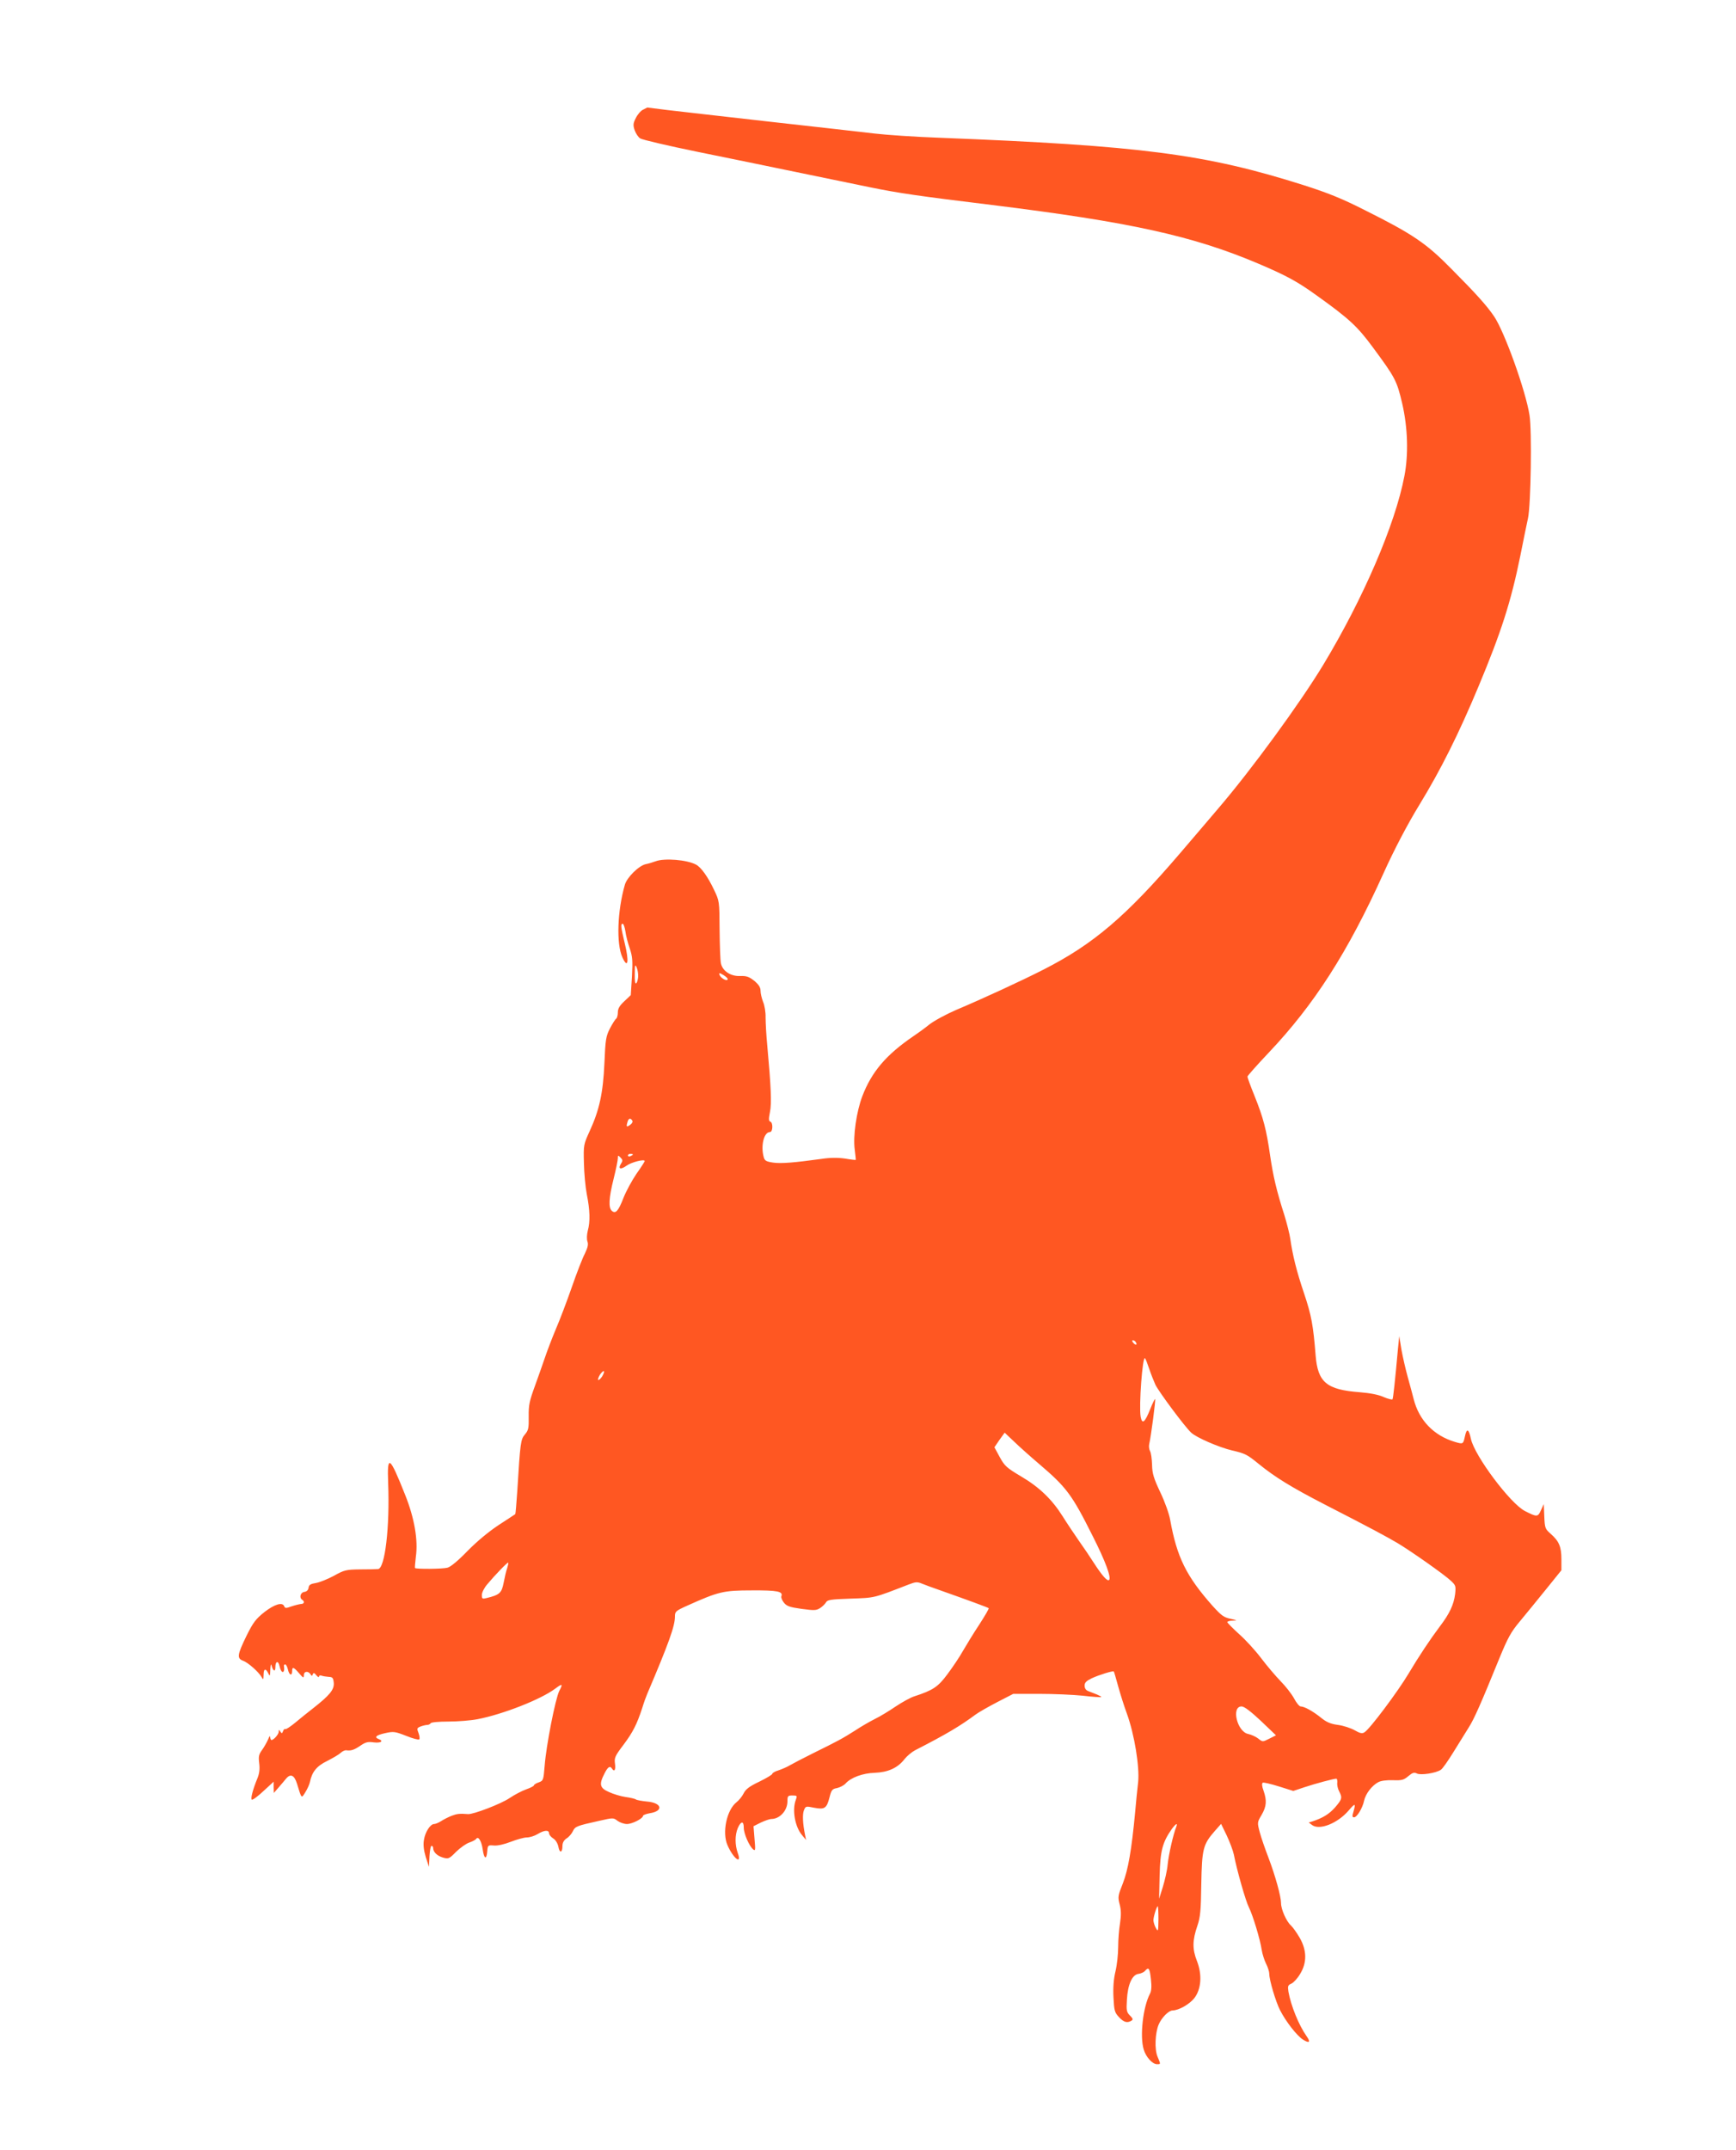 <?xml version="1.0" standalone="no"?>
<!DOCTYPE svg PUBLIC "-//W3C//DTD SVG 20010904//EN"
 "http://www.w3.org/TR/2001/REC-SVG-20010904/DTD/svg10.dtd">
<svg version="1.0" xmlns="http://www.w3.org/2000/svg"
 width="1034pt" height="1280pt" viewBox="0 0 1034 1280"
 preserveAspectRatio="xMidYMid meet">
<g transform="translate(0,1280) scale(0.1,-0.1)"
fill="#ff5722" stroke="none">
<path d="M3830 12147 c-14 -7 -33 -29 -43 -50 -16 -31 -17 -42 -7 -72 7 -20
22 -42 33 -49 12 -8 166 -44 342 -80 176 -36 442 -90 590 -121 149 -31 345
-71 437 -90 171 -35 288 -52 723 -105 825 -102 1201 -184 1593 -351 167 -71
232 -107 347 -190 190 -136 240 -182 332 -307 133 -180 143 -198 175 -335 33
-143 38 -302 13 -431 -55 -289 -245 -729 -482 -1122 -139 -230 -429 -627 -628
-859 -60 -71 -163 -191 -227 -266 -321 -375 -516 -541 -813 -692 -131 -67
-368 -176 -520 -240 -60 -26 -132 -65 -160 -87 -27 -22 -70 -53 -94 -69 -163
-111 -249 -212 -305 -358 -35 -93 -56 -238 -45 -318 4 -33 7 -60 6 -61 -1 -1
-30 2 -64 8 -42 6 -88 6 -140 -2 -161 -22 -241 -29 -288 -22 -41 6 -50 11 -56
32 -19 68 1 150 37 150 18 0 19 57 2 62 -10 4 -10 16 -2 57 11 52 6 154 -16
396 -6 61 -10 135 -10 167 1 31 -6 73 -15 93 -8 21 -15 50 -15 65 0 21 -10 37
-37 60 -32 25 -46 30 -84 29 -56 -3 -105 29 -115 75 -4 17 -7 107 -8 201 -1
169 -1 170 -33 237 -37 78 -77 134 -107 150 -53 29 -189 40 -241 20 -16 -6
-43 -14 -58 -17 -41 -8 -112 -78 -125 -122 -45 -156 -52 -351 -15 -433 33 -72
41 -26 14 84 -24 100 -25 116 -12 116 5 0 12 -20 16 -45 3 -25 15 -71 26 -102
16 -48 18 -72 13 -167 l-7 -111 -38 -36 c-29 -27 -39 -44 -39 -67 0 -17 -5
-34 -10 -37 -6 -4 -22 -30 -37 -58 -24 -47 -27 -66 -33 -207 -8 -178 -30 -279
-88 -405 -36 -79 -37 -82 -34 -190 1 -60 9 -144 17 -185 19 -95 21 -164 6
-217 -6 -25 -7 -51 -2 -65 6 -17 2 -35 -15 -71 -14 -26 -49 -116 -78 -200 -29
-83 -72 -197 -96 -252 -23 -55 -52 -131 -65 -170 -13 -38 -40 -115 -60 -170
-31 -85 -37 -111 -36 -178 1 -69 -1 -82 -22 -107 -26 -30 -28 -47 -46 -338 -5
-73 -10 -135 -12 -137 -2 -2 -47 -31 -99 -65 -59 -39 -129 -97 -185 -154 -56
-58 -102 -96 -120 -100 -28 -8 -186 -9 -193 -2 -2 2 1 33 5 68 14 99 -9 231
-64 368 -93 234 -108 244 -101 68 10 -260 -19 -506 -60 -510 -9 -1 -57 -2
-107 -2 -84 -1 -95 -4 -156 -38 -37 -20 -85 -39 -107 -43 -32 -5 -42 -11 -44
-28 -2 -14 -11 -23 -25 -25 -24 -3 -32 -35 -13 -47 16 -10 12 -25 -7 -25 -10
-1 -35 -7 -56 -14 -33 -12 -39 -12 -44 0 -10 27 -57 13 -118 -34 -51 -41 -67
-61 -107 -142 -55 -113 -58 -134 -20 -148 30 -11 92 -66 110 -97 10 -18 11
-17 12 13 0 37 12 42 28 9 9 -20 11 -17 12 23 1 25 4 36 7 25 8 -33 23 -42 23
-13 0 38 17 44 25 8 10 -48 34 -46 26 3 0 4 3 7 8 7 5 0 12 -14 16 -30 7 -34
25 -41 25 -10 0 28 9 25 41 -12 26 -30 28 -31 29 -11 0 23 26 26 40 4 6 -11 9
-11 13 0 4 11 9 10 21 -5 9 -11 16 -15 16 -8 0 6 7 9 16 5 9 -3 28 -6 43 -7
22 -1 26 -6 29 -36 3 -40 -24 -73 -122 -150 -32 -25 -81 -64 -108 -87 -28 -23
-54 -40 -58 -38 -5 3 -11 -3 -14 -12 -6 -15 -8 -15 -16 -3 -8 13 -10 13 -10
-1 0 -15 -30 -49 -43 -49 -4 0 -7 8 -8 18 0 10 -5 4 -12 -14 -7 -16 -23 -45
-36 -63 -20 -27 -22 -40 -17 -80 4 -34 1 -59 -10 -87 -27 -65 -43 -124 -34
-129 5 -3 36 20 69 51 l61 56 0 -33 1 -34 27 31 c15 17 35 41 45 53 27 33 50
23 66 -29 28 -92 26 -89 50 -50 12 19 24 46 27 60 12 60 40 95 102 125 33 17
70 38 80 48 11 10 26 17 34 16 29 -4 47 2 84 27 32 22 45 25 81 20 42 -5 60 8
28 20 -28 11 -15 23 39 35 50 11 58 10 125 -16 39 -16 74 -25 78 -21 4 4 2 20
-4 37 -11 28 -10 31 13 40 14 5 31 9 39 9 8 0 17 5 20 10 3 6 50 10 105 10 54
0 132 6 174 14 151 29 378 118 463 182 43 32 47 30 24 -14 -23 -46 -78 -325
-87 -446 -7 -85 -8 -88 -35 -98 -16 -5 -29 -14 -29 -18 0 -4 -21 -15 -47 -24
-25 -9 -69 -32 -97 -51 -51 -35 -216 -98 -248 -96 -51 4 -66 2 -98 -10 -20 -8
-48 -22 -63 -32 -14 -9 -33 -17 -41 -17 -23 0 -54 -48 -61 -95 -5 -30 -1 -61
11 -102 l19 -58 3 63 c2 34 7 62 12 62 6 0 10 -6 10 -13 0 -24 24 -47 59 -57
32 -9 37 -7 78 35 25 24 60 49 79 55 18 6 36 16 40 21 12 20 32 -12 39 -62 8
-58 23 -64 27 -12 3 37 4 38 40 35 22 -2 61 7 100 22 36 14 79 26 96 26 17 0
46 9 64 20 39 24 68 26 68 5 0 -8 11 -22 25 -31 15 -9 27 -30 31 -50 7 -39 24
-36 24 5 0 19 8 34 24 45 14 8 31 28 38 43 14 29 22 32 157 62 83 19 85 19
109 0 14 -10 39 -19 56 -19 32 0 96 33 96 49 0 4 17 11 39 15 86 13 74 63 -17
70 -29 3 -58 8 -64 12 -7 5 -35 11 -63 15 -27 4 -71 17 -97 29 -56 24 -61 46
-28 110 20 40 33 49 45 30 14 -22 23 -8 18 29 -5 35 0 46 50 112 57 76 80 122
112 219 9 30 23 69 30 85 129 303 165 404 165 460 0 30 4 34 73 65 187 84 216
91 384 91 154 1 188 -6 177 -35 -3 -7 4 -24 15 -38 17 -21 34 -27 105 -37 76
-10 88 -10 111 5 14 9 30 25 35 34 8 15 29 18 147 22 146 5 133 2 345 84 42
16 51 17 80 5 18 -7 62 -24 98 -36 181 -64 295 -106 299 -110 2 -3 -23 -46
-56 -97 -34 -51 -77 -122 -98 -158 -20 -36 -62 -98 -92 -138 -56 -76 -87 -96
-198 -132 -22 -7 -71 -34 -110 -60 -38 -26 -94 -60 -123 -74 -30 -15 -84 -46
-120 -70 -74 -47 -98 -60 -252 -136 -58 -29 -118 -60 -135 -70 -16 -10 -47
-23 -67 -30 -21 -6 -38 -16 -38 -21 0 -5 -35 -26 -78 -47 -59 -28 -81 -45 -93
-70 -9 -18 -28 -41 -42 -52 -59 -46 -87 -181 -54 -256 35 -80 88 -120 61 -46
-17 49 -17 105 0 147 19 44 36 45 36 3 0 -35 32 -109 56 -129 13 -11 14 -4 8
63 l-6 75 44 22 c24 11 52 21 62 21 50 0 95 49 96 103 0 34 2 37 30 37 28 0
29 -2 20 -26 -23 -60 -5 -161 37 -210 l24 -29 -6 30 c-14 69 -16 122 -7 146
10 26 12 26 61 16 63 -12 75 -4 92 63 11 43 16 49 44 54 18 4 41 16 51 27 32
36 103 62 174 64 79 3 137 29 177 81 15 19 44 43 63 53 191 98 269 145 361
213 19 14 77 47 129 74 l95 49 155 0 c85 0 202 -5 260 -11 58 -7 107 -10 109
-8 2 2 -9 8 -25 15 -16 6 -39 15 -51 20 -15 5 -23 17 -23 33 0 18 10 28 43 44
43 20 127 46 131 40 2 -2 13 -41 26 -88 13 -47 36 -120 52 -163 45 -124 76
-316 67 -407 -5 -41 -13 -122 -18 -180 -21 -225 -42 -343 -73 -423 -29 -73
-31 -81 -19 -126 9 -35 9 -64 2 -112 -6 -35 -11 -99 -11 -141 0 -42 -7 -107
-16 -145 -11 -45 -15 -97 -12 -155 4 -80 7 -90 33 -118 29 -31 49 -36 74 -21
11 7 9 13 -9 31 -20 20 -22 30 -18 94 5 90 31 150 70 154 14 2 32 10 38 18 22
25 28 15 35 -50 5 -44 3 -71 -6 -87 -41 -78 -61 -252 -37 -331 13 -45 52 -88
79 -88 23 0 23 -2 3 46 -18 43 -14 139 7 190 18 42 60 84 83 84 38 1 101 37
130 74 41 54 47 139 15 221 -28 71 -27 123 3 210 17 50 21 90 23 247 4 209 10
236 80 316 l38 43 34 -70 c18 -39 37 -89 42 -113 18 -93 71 -279 90 -315 23
-46 67 -191 76 -253 4 -25 16 -62 26 -82 11 -21 19 -48 19 -60 0 -37 38 -165
64 -216 34 -67 100 -152 136 -175 39 -25 48 -16 22 20 -46 65 -93 181 -108
265 -5 33 -3 39 18 48 13 6 37 32 52 58 41 67 40 140 -3 215 -17 29 -40 62
-52 73 -27 24 -59 96 -59 133 0 40 -34 163 -75 271 -20 52 -44 121 -52 152
-15 57 -15 58 11 102 30 51 32 86 12 144 -10 26 -11 44 -5 48 5 3 48 -7 96
-22 l86 -27 66 22 c66 22 175 51 190 51 5 0 7 -11 6 -24 -2 -13 3 -36 11 -51
20 -39 18 -47 -25 -97 -35 -39 -72 -62 -136 -83 l-20 -6 20 -15 c44 -33 153
10 219 88 38 44 42 43 27 -10 -8 -25 -7 -32 4 -32 17 0 51 55 60 100 9 40 46
89 84 109 16 9 49 13 87 12 53 -2 65 1 92 24 25 21 35 24 51 16 22 -12 114 2
143 22 10 6 44 55 76 107 32 52 73 118 90 145 32 50 71 138 183 413 49 119 68
155 121 218 35 42 105 128 156 191 l92 114 0 65 c0 75 -14 108 -64 152 -33 29
-35 34 -38 104 l-3 73 -17 -37 c-18 -41 -24 -41 -96 -4 -87 45 -299 328 -321
429 -13 61 -25 66 -36 14 -10 -46 -11 -46 -59 -32 -127 38 -214 129 -246 255
-6 25 -22 83 -35 130 -13 47 -30 121 -38 165 l-13 80 -8 -80 c-17 -188 -28
-289 -32 -296 -2 -4 -26 2 -52 13 -30 14 -81 24 -144 29 -197 15 -249 59 -262
219 -14 179 -25 239 -69 370 -45 133 -68 227 -82 325 -4 28 -20 91 -35 140
-47 146 -67 233 -85 355 -22 155 -41 226 -92 353 -24 59 -43 111 -43 117 0 5
57 69 126 142 271 286 471 597 684 1068 63 140 145 296 215 410 127 208 234
422 352 705 134 321 192 500 248 775 19 96 40 198 46 225 17 78 24 521 9 613
-23 147 -150 500 -212 590 -44 64 -104 131 -252 280 -151 154 -231 208 -517
351 -136 69 -218 102 -365 149 -583 185 -967 235 -2169 282 -143 5 -316 17
-385 25 -69 8 -348 40 -620 70 -272 31 -549 62 -615 70 -66 8 -120 15 -120 15
0 0 -11 -6 -25 -13z m-29 -5162 c-1 -16 -6 -34 -11 -39 -7 -7 -10 13 -9 55 0
54 2 60 11 39 6 -14 10 -38 9 -55z m533 -17 c-7 -11 -40 8 -48 27 -5 14 -2 14
24 -1 16 -10 27 -21 24 -26z m-568 -840 c4 -6 -1 -17 -11 -24 -23 -17 -26 -14
-18 14 6 24 18 28 29 10z m4 -202 c0 -2 -7 -6 -15 -10 -8 -3 -15 -1 -15 4 0 6
7 10 15 10 8 0 15 -2 15 -4z m-71 -54 c-20 -32 -3 -38 32 -13 28 21 109 42
109 28 0 -3 -22 -38 -50 -77 -27 -40 -61 -103 -76 -141 -31 -80 -47 -97 -69
-79 -22 18 -19 76 10 192 14 56 25 110 25 122 0 18 1 19 16 4 13 -13 14 -19 3
-36z m3066 -1063 c11 -17 -1 -21 -15 -4 -8 9 -8 15 -2 15 6 0 14 -5 17 -11z
m80 -159 c10 -30 27 -73 37 -95 22 -44 175 -250 213 -285 31 -29 164 -87 244
-106 78 -18 89 -24 158 -80 97 -79 196 -140 398 -244 275 -141 360 -187 430
-228 80 -48 278 -187 317 -224 29 -27 30 -32 25 -79 -8 -63 -33 -117 -92 -194
-55 -73 -125 -178 -185 -279 -63 -106 -232 -332 -263 -350 -13 -9 -27 -6 -58
12 -23 13 -68 28 -100 32 -45 6 -69 17 -101 43 -47 38 -99 67 -121 67 -8 0
-26 22 -40 49 -15 27 -51 73 -80 102 -29 30 -81 91 -115 136 -34 45 -93 110
-132 144 -38 35 -70 67 -70 71 0 4 15 9 33 9 28 1 27 2 -14 11 -40 8 -55 20
-106 76 -158 178 -213 291 -253 512 -6 36 -32 109 -59 165 -39 83 -48 111 -49
163 -1 35 -6 72 -12 82 -6 11 -8 30 -5 42 11 47 40 268 35 268 -3 0 -16 -27
-29 -60 -32 -80 -48 -93 -57 -45 -11 63 11 365 26 348 4 -4 15 -33 25 -63z
m-3259 -46 c-10 -14 -20 -23 -23 -20 -3 3 2 17 11 32 10 14 20 23 23 20 3 -3
-2 -17 -11 -32z m2604 -521 c162 -138 195 -182 318 -428 77 -152 112 -248 98
-262 -10 -10 -41 25 -89 99 -23 36 -64 97 -92 136 -27 39 -70 103 -95 143 -64
102 -140 175 -249 239 -84 50 -97 61 -126 114 l-32 59 30 44 31 43 56 -53 c30
-29 98 -90 150 -134z m-3169 -619 c-6 -16 -15 -55 -21 -87 -12 -62 -24 -73
-103 -92 -24 -6 -27 -4 -27 19 0 14 14 42 32 63 47 56 121 133 125 129 2 -1
-1 -16 -6 -32z m4489 -910 l90 -86 -40 -20 c-39 -20 -40 -20 -66 1 -14 11 -41
23 -59 27 -66 12 -103 164 -40 164 16 0 53 -28 115 -86z m-504 -631 c-18 -45
-45 -164 -51 -223 -3 -36 -17 -96 -29 -135 l-22 -70 3 140 c4 147 17 196 73
276 24 32 36 38 26 12z m-106 -550 c-1 -73 -2 -76 -15 -53 -8 14 -14 34 -15
46 0 22 19 84 26 84 2 0 4 -35 4 -77z"/>
</g>
</svg>
